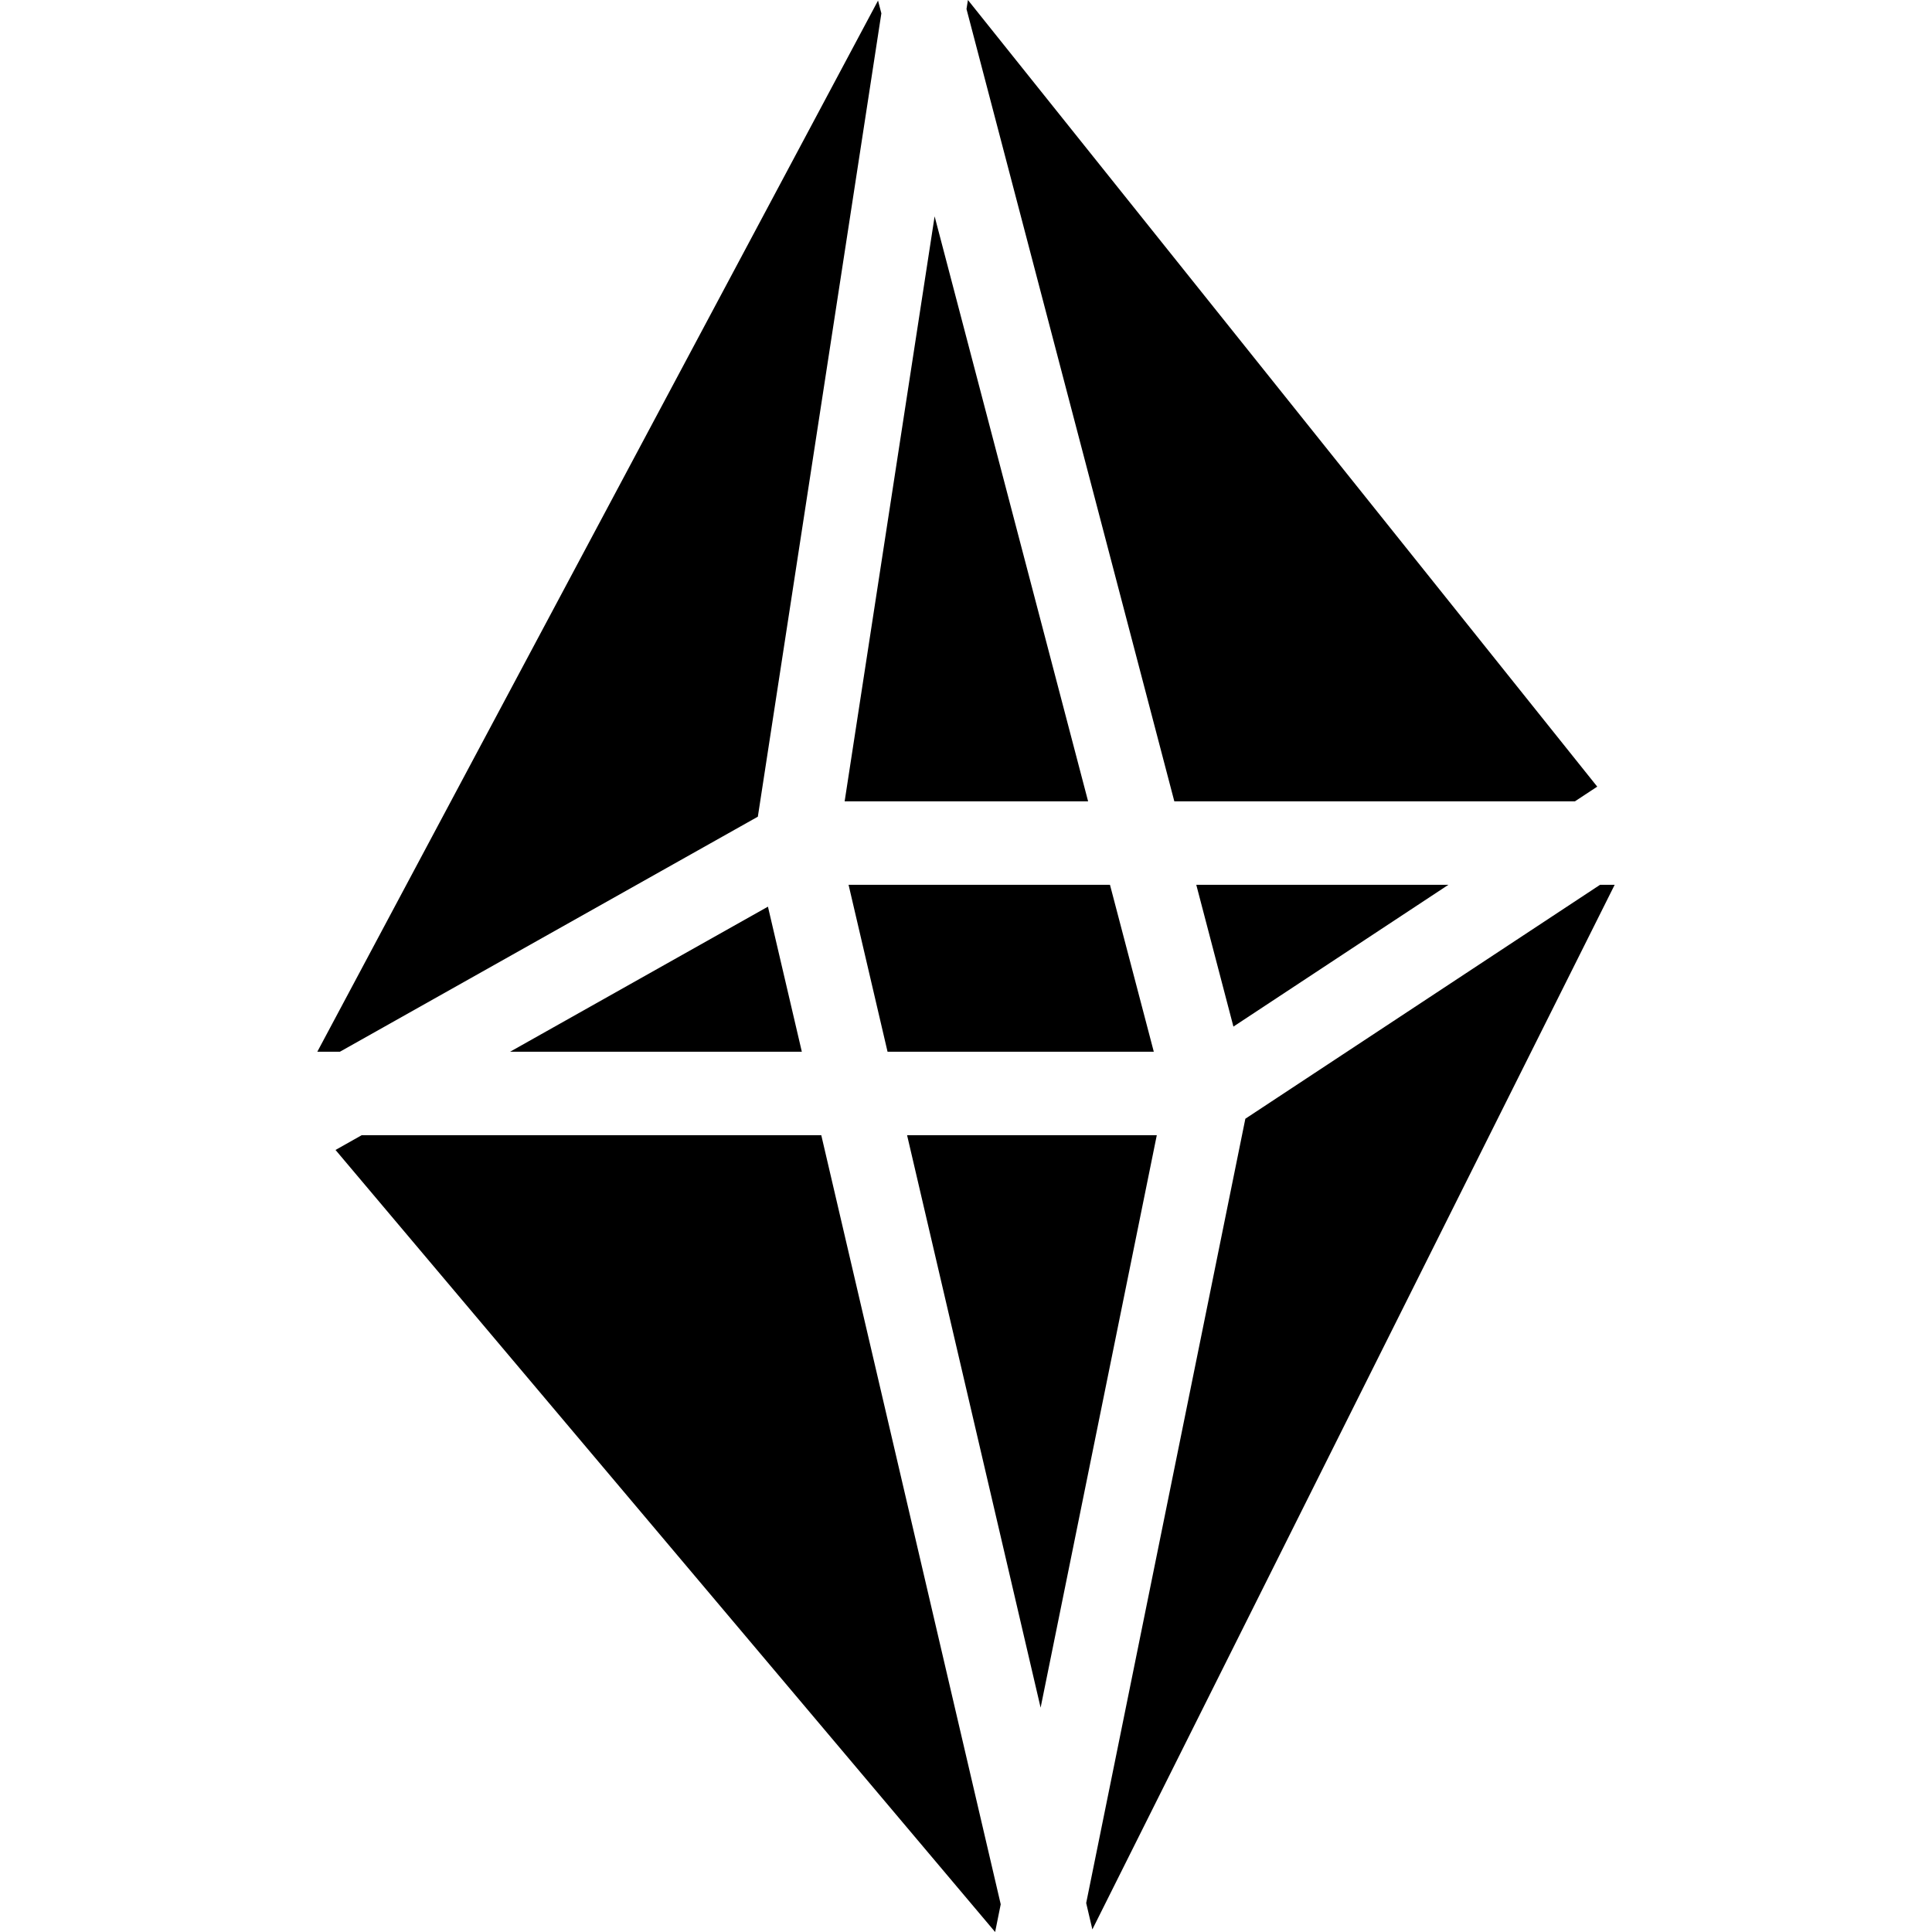 <?xml version="1.0" encoding="iso-8859-1"?>
<!-- Uploaded to: SVG Repo, www.svgrepo.com, Generator: SVG Repo Mixer Tools -->
<svg fill="#000000" height="800px" width="800px" version="1.1" id="Layer_1" xmlns="http://www.w3.org/2000/svg" xmlns:xlink="http://www.w3.org/1999/xlink" 
	 viewBox="0 0 493.824 493.824" xml:space="preserve">
<g>
	<g>
		<g>
			<polygon points="226.859,268.821 294.912,268.821 283.712,226.155 216.896,226.155 			"/>
			<polygon points="278.123,204.821 238.891,55.296 215.893,204.821 			"/>
			<polygon points="370.219,226.155 305.771,226.155 315.264,262.4 			"/>
			<polygon points="193.707,208.747 225.28,3.413 224.427,0.149 81.109,268.821 86.891,268.821 			"/>
			<polygon points="402.56,204.821 408.256,201.067 247.403,0 247.04,2.304 300.16,204.821 			"/>
			<polygon points="408.981,226.155 318.315,285.952 277.632,486.421 279.211,493.163 412.715,226.155 			"/>
			<polygon points="204.949,268.821 196.288,231.744 130.389,268.821 			"/>
			<polygon points="231.851,290.155 265.984,436.48 295.68,290.155 			"/>
			<polygon points="92.459,290.155 85.76,293.931 254.357,493.824 255.787,486.741 209.92,290.155 			"/>
		</g>
	</g>
</g>
</svg>